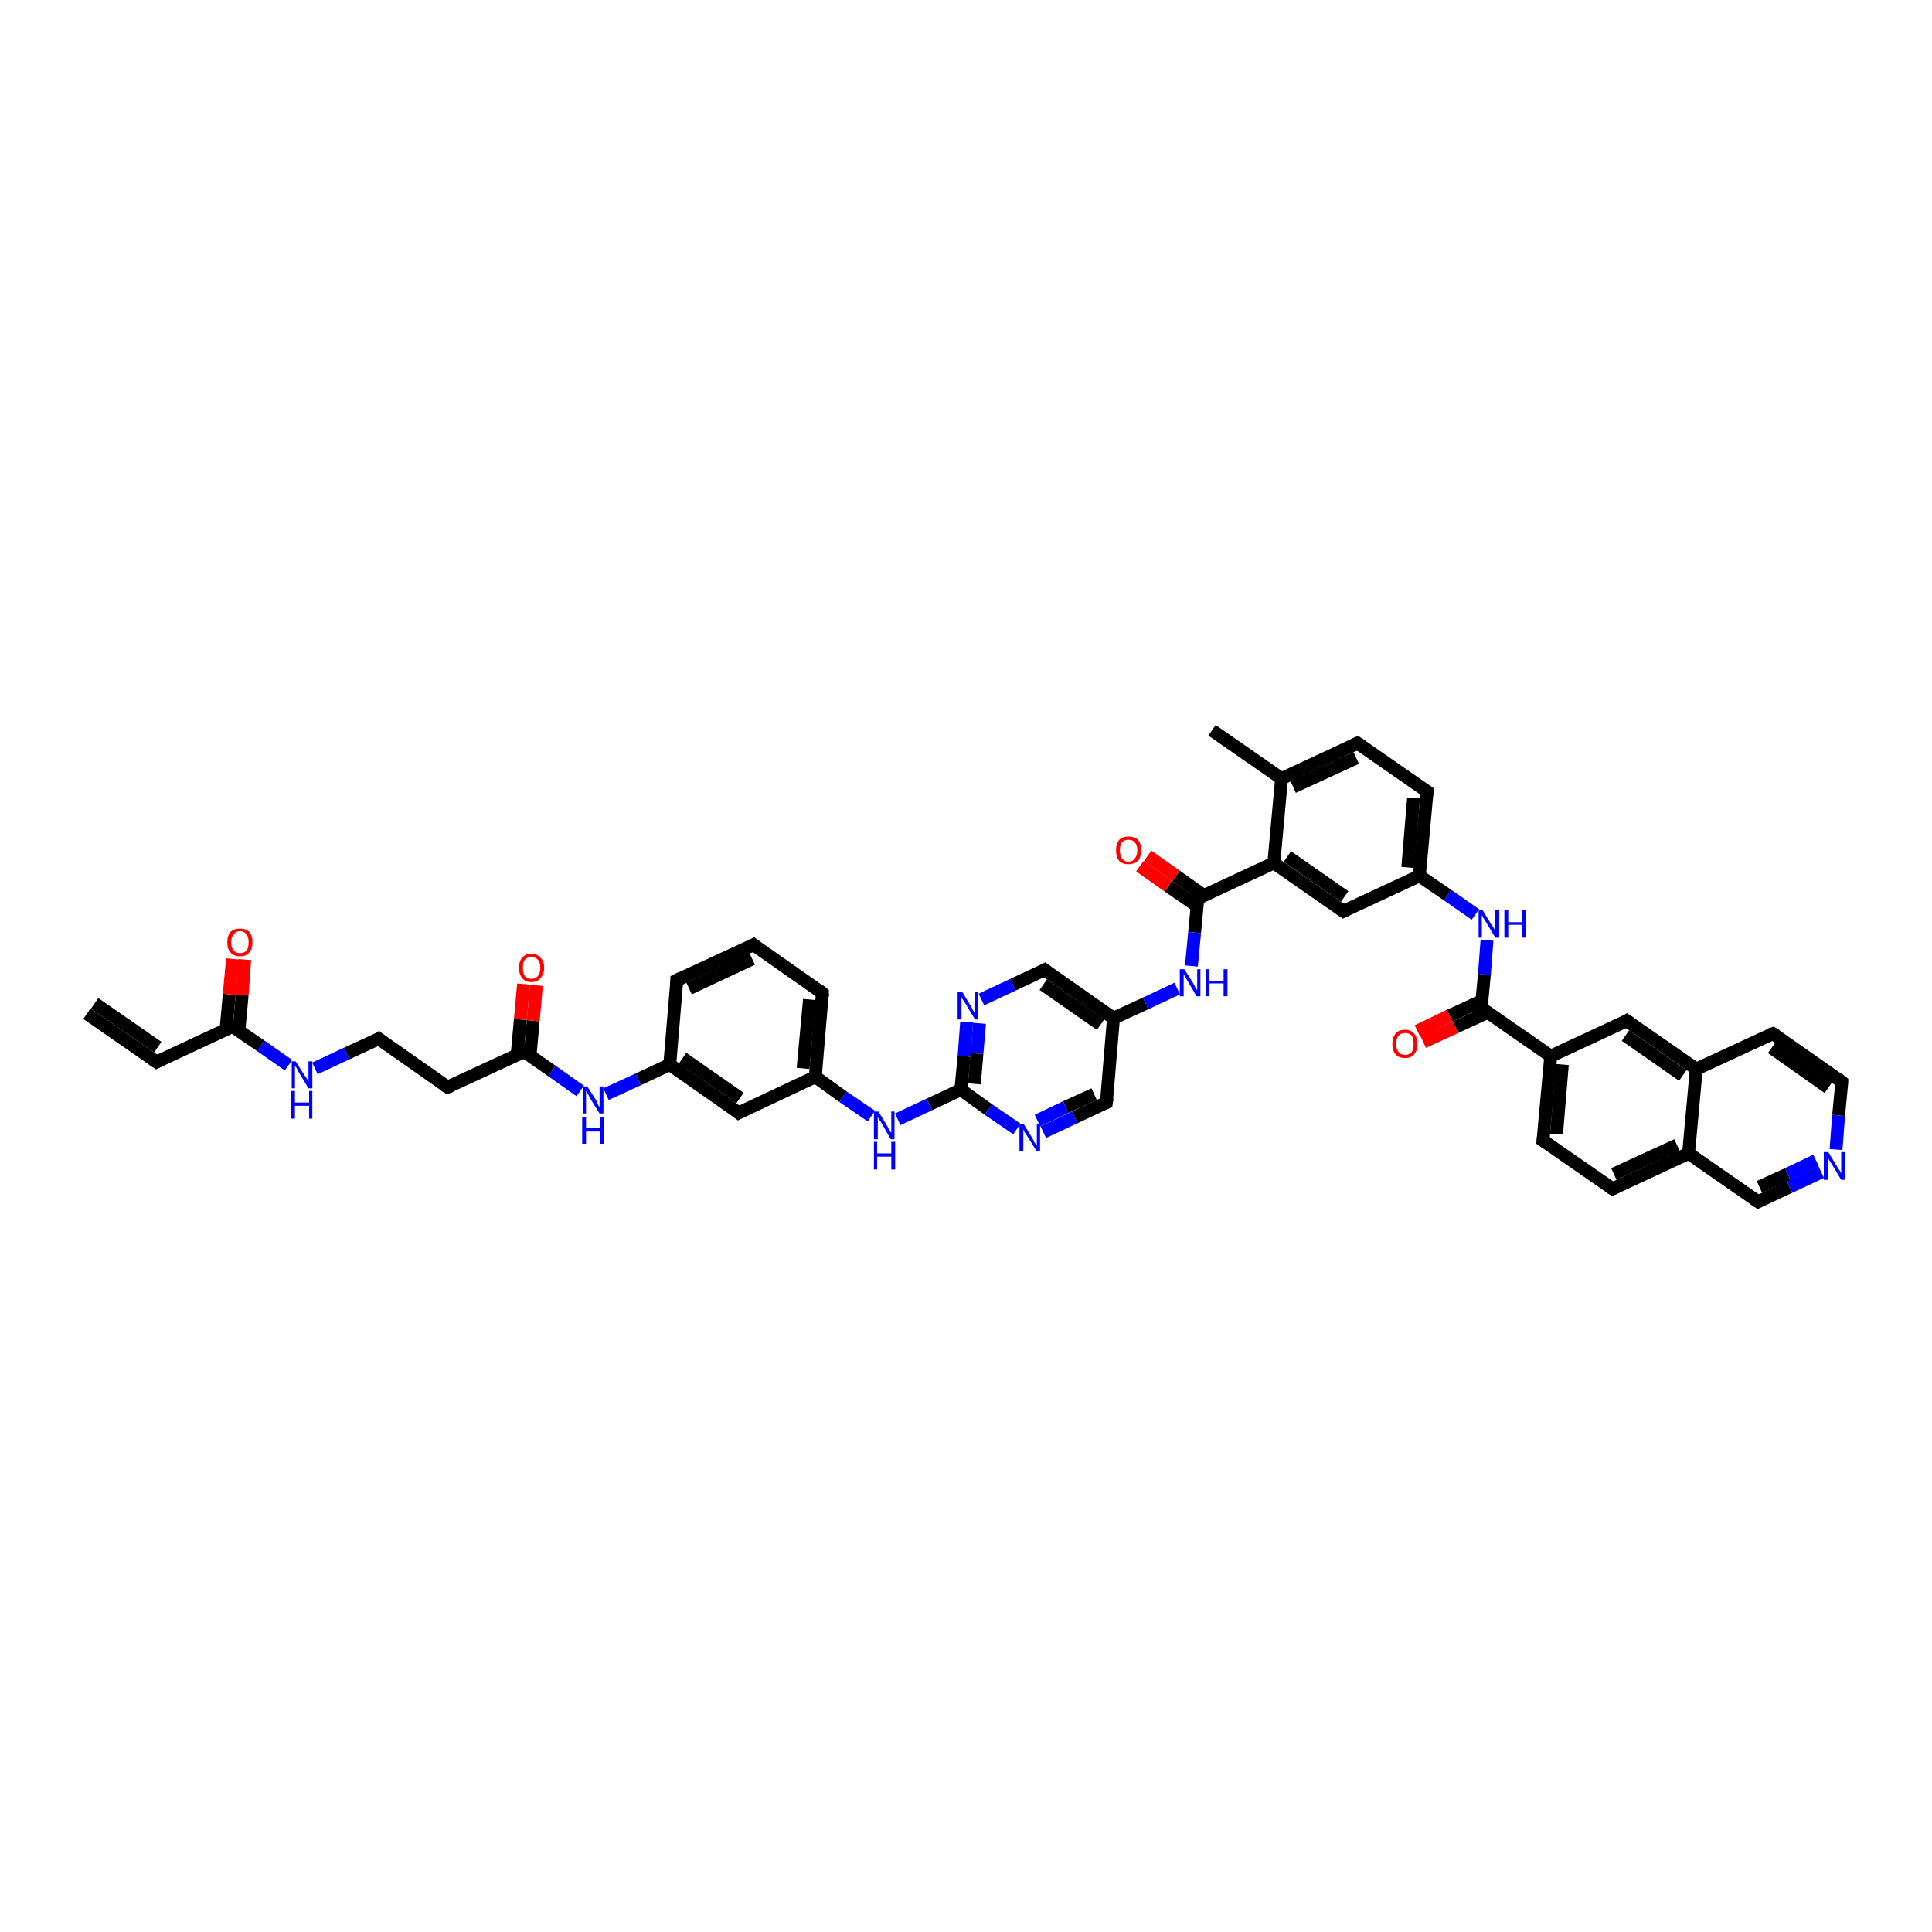 <?xml version='1.0' encoding='iso-8859-1'?>
<svg version='1.1' baseProfile='full'
              xmlns='http://www.w3.org/2000/svg'
                      xmlns:rdkit='http://www.rdkit.org/xml'
                      xmlns:xlink='http://www.w3.org/1999/xlink'
                  xml:space='preserve'
width='300px' height='300px' viewBox='0 0 300 300'>
<!-- END OF HEADER -->
<rect style='opacity:1.0;fill:#FFFFFF;stroke:none' width='300.0' height='300.0' x='0.0' y='0.0'> </rect>
<path class='bond-0 atom-0 atom-1' d='M 188.2,113.4 L 199.0,120.9' style='fill:none;fill-rule:evenodd;stroke:#000000;stroke-width:2.0px;stroke-linecap:butt;stroke-linejoin:miter;stroke-opacity:1' />
<path class='bond-1 atom-1 atom-2' d='M 199.0,120.9 L 210.8,115.4' style='fill:none;fill-rule:evenodd;stroke:#000000;stroke-width:2.0px;stroke-linecap:butt;stroke-linejoin:miter;stroke-opacity:1' />
<path class='bond-1 atom-1 atom-2' d='M 200.8,122.2 L 210.6,117.7' style='fill:none;fill-rule:evenodd;stroke:#000000;stroke-width:2.0px;stroke-linecap:butt;stroke-linejoin:miter;stroke-opacity:1' />
<path class='bond-2 atom-2 atom-3' d='M 210.8,115.4 L 221.6,122.9' style='fill:none;fill-rule:evenodd;stroke:#000000;stroke-width:2.0px;stroke-linecap:butt;stroke-linejoin:miter;stroke-opacity:1' />
<path class='bond-3 atom-3 atom-4' d='M 221.6,122.9 L 220.4,136.0' style='fill:none;fill-rule:evenodd;stroke:#000000;stroke-width:2.0px;stroke-linecap:butt;stroke-linejoin:miter;stroke-opacity:1' />
<path class='bond-3 atom-3 atom-4' d='M 219.5,123.9 L 218.6,134.7' style='fill:none;fill-rule:evenodd;stroke:#000000;stroke-width:2.0px;stroke-linecap:butt;stroke-linejoin:miter;stroke-opacity:1' />
<path class='bond-4 atom-4 atom-5' d='M 220.4,136.0 L 224.8,139.0' style='fill:none;fill-rule:evenodd;stroke:#000000;stroke-width:2.0px;stroke-linecap:butt;stroke-linejoin:miter;stroke-opacity:1' />
<path class='bond-4 atom-4 atom-5' d='M 224.8,139.0 L 229.1,142.0' style='fill:none;fill-rule:evenodd;stroke:#0000FF;stroke-width:2.0px;stroke-linecap:butt;stroke-linejoin:miter;stroke-opacity:1' />
<path class='bond-5 atom-5 atom-6' d='M 230.9,146.0 L 230.5,151.3' style='fill:none;fill-rule:evenodd;stroke:#0000FF;stroke-width:2.0px;stroke-linecap:butt;stroke-linejoin:miter;stroke-opacity:1' />
<path class='bond-5 atom-5 atom-6' d='M 230.5,151.3 L 230.0,156.5' style='fill:none;fill-rule:evenodd;stroke:#000000;stroke-width:2.0px;stroke-linecap:butt;stroke-linejoin:miter;stroke-opacity:1' />
<path class='bond-6 atom-6 atom-7' d='M 230.1,155.4 L 225.1,157.7' style='fill:none;fill-rule:evenodd;stroke:#000000;stroke-width:2.0px;stroke-linecap:butt;stroke-linejoin:miter;stroke-opacity:1' />
<path class='bond-6 atom-6 atom-7' d='M 225.1,157.7 L 220.1,160.1' style='fill:none;fill-rule:evenodd;stroke:#FF0000;stroke-width:2.0px;stroke-linecap:butt;stroke-linejoin:miter;stroke-opacity:1' />
<path class='bond-6 atom-6 atom-7' d='M 231.0,157.2 L 226.0,159.5' style='fill:none;fill-rule:evenodd;stroke:#000000;stroke-width:2.0px;stroke-linecap:butt;stroke-linejoin:miter;stroke-opacity:1' />
<path class='bond-6 atom-6 atom-7' d='M 226.0,159.5 L 221.0,161.8' style='fill:none;fill-rule:evenodd;stroke:#FF0000;stroke-width:2.0px;stroke-linecap:butt;stroke-linejoin:miter;stroke-opacity:1' />
<path class='bond-7 atom-6 atom-8' d='M 230.0,156.5 L 240.8,164.0' style='fill:none;fill-rule:evenodd;stroke:#000000;stroke-width:2.0px;stroke-linecap:butt;stroke-linejoin:miter;stroke-opacity:1' />
<path class='bond-8 atom-8 atom-9' d='M 240.8,164.0 L 239.6,177.1' style='fill:none;fill-rule:evenodd;stroke:#000000;stroke-width:2.0px;stroke-linecap:butt;stroke-linejoin:miter;stroke-opacity:1' />
<path class='bond-8 atom-8 atom-9' d='M 242.6,165.3 L 241.7,176.1' style='fill:none;fill-rule:evenodd;stroke:#000000;stroke-width:2.0px;stroke-linecap:butt;stroke-linejoin:miter;stroke-opacity:1' />
<path class='bond-9 atom-9 atom-10' d='M 239.6,177.1 L 250.4,184.6' style='fill:none;fill-rule:evenodd;stroke:#000000;stroke-width:2.0px;stroke-linecap:butt;stroke-linejoin:miter;stroke-opacity:1' />
<path class='bond-10 atom-10 atom-11' d='M 250.4,184.6 L 262.2,179.1' style='fill:none;fill-rule:evenodd;stroke:#000000;stroke-width:2.0px;stroke-linecap:butt;stroke-linejoin:miter;stroke-opacity:1' />
<path class='bond-10 atom-10 atom-11' d='M 250.6,182.3 L 260.4,177.8' style='fill:none;fill-rule:evenodd;stroke:#000000;stroke-width:2.0px;stroke-linecap:butt;stroke-linejoin:miter;stroke-opacity:1' />
<path class='bond-11 atom-11 atom-12' d='M 262.2,179.1 L 273.0,186.6' style='fill:none;fill-rule:evenodd;stroke:#000000;stroke-width:2.0px;stroke-linecap:butt;stroke-linejoin:miter;stroke-opacity:1' />
<path class='bond-12 atom-12 atom-13' d='M 273.0,186.6 L 277.9,184.3' style='fill:none;fill-rule:evenodd;stroke:#000000;stroke-width:2.0px;stroke-linecap:butt;stroke-linejoin:miter;stroke-opacity:1' />
<path class='bond-12 atom-12 atom-13' d='M 277.9,184.3 L 282.8,182.0' style='fill:none;fill-rule:evenodd;stroke:#0000FF;stroke-width:2.0px;stroke-linecap:butt;stroke-linejoin:miter;stroke-opacity:1' />
<path class='bond-12 atom-12 atom-13' d='M 273.2,184.3 L 277.6,182.3' style='fill:none;fill-rule:evenodd;stroke:#000000;stroke-width:2.0px;stroke-linecap:butt;stroke-linejoin:miter;stroke-opacity:1' />
<path class='bond-12 atom-12 atom-13' d='M 277.6,182.3 L 282.0,180.2' style='fill:none;fill-rule:evenodd;stroke:#0000FF;stroke-width:2.0px;stroke-linecap:butt;stroke-linejoin:miter;stroke-opacity:1' />
<path class='bond-13 atom-13 atom-14' d='M 285.1,178.5 L 285.5,173.2' style='fill:none;fill-rule:evenodd;stroke:#0000FF;stroke-width:2.0px;stroke-linecap:butt;stroke-linejoin:miter;stroke-opacity:1' />
<path class='bond-13 atom-13 atom-14' d='M 285.5,173.2 L 286.0,168.0' style='fill:none;fill-rule:evenodd;stroke:#000000;stroke-width:2.0px;stroke-linecap:butt;stroke-linejoin:miter;stroke-opacity:1' />
<path class='bond-14 atom-14 atom-15' d='M 286.0,168.0 L 275.3,160.5' style='fill:none;fill-rule:evenodd;stroke:#000000;stroke-width:2.0px;stroke-linecap:butt;stroke-linejoin:miter;stroke-opacity:1' />
<path class='bond-14 atom-14 atom-15' d='M 283.9,168.9 L 275.1,162.7' style='fill:none;fill-rule:evenodd;stroke:#000000;stroke-width:2.0px;stroke-linecap:butt;stroke-linejoin:miter;stroke-opacity:1' />
<path class='bond-15 atom-15 atom-16' d='M 275.3,160.5 L 263.4,166.0' style='fill:none;fill-rule:evenodd;stroke:#000000;stroke-width:2.0px;stroke-linecap:butt;stroke-linejoin:miter;stroke-opacity:1' />
<path class='bond-16 atom-16 atom-17' d='M 263.4,166.0 L 252.6,158.5' style='fill:none;fill-rule:evenodd;stroke:#000000;stroke-width:2.0px;stroke-linecap:butt;stroke-linejoin:miter;stroke-opacity:1' />
<path class='bond-16 atom-16 atom-17' d='M 261.3,167.0 L 252.4,160.8' style='fill:none;fill-rule:evenodd;stroke:#000000;stroke-width:2.0px;stroke-linecap:butt;stroke-linejoin:miter;stroke-opacity:1' />
<path class='bond-17 atom-4 atom-18' d='M 220.4,136.0 L 208.6,141.5' style='fill:none;fill-rule:evenodd;stroke:#000000;stroke-width:2.0px;stroke-linecap:butt;stroke-linejoin:miter;stroke-opacity:1' />
<path class='bond-18 atom-18 atom-19' d='M 208.6,141.5 L 197.8,134.0' style='fill:none;fill-rule:evenodd;stroke:#000000;stroke-width:2.0px;stroke-linecap:butt;stroke-linejoin:miter;stroke-opacity:1' />
<path class='bond-18 atom-18 atom-19' d='M 208.8,139.2 L 199.9,133.0' style='fill:none;fill-rule:evenodd;stroke:#000000;stroke-width:2.0px;stroke-linecap:butt;stroke-linejoin:miter;stroke-opacity:1' />
<path class='bond-19 atom-19 atom-20' d='M 197.8,134.0 L 186.0,139.5' style='fill:none;fill-rule:evenodd;stroke:#000000;stroke-width:2.0px;stroke-linecap:butt;stroke-linejoin:miter;stroke-opacity:1' />
<path class='bond-20 atom-20 atom-21' d='M 187.0,139.1 L 182.6,136.0' style='fill:none;fill-rule:evenodd;stroke:#000000;stroke-width:2.0px;stroke-linecap:butt;stroke-linejoin:miter;stroke-opacity:1' />
<path class='bond-20 atom-20 atom-21' d='M 182.6,136.0 L 178.2,132.9' style='fill:none;fill-rule:evenodd;stroke:#FF0000;stroke-width:2.0px;stroke-linecap:butt;stroke-linejoin:miter;stroke-opacity:1' />
<path class='bond-20 atom-20 atom-21' d='M 185.9,140.7 L 181.4,137.6' style='fill:none;fill-rule:evenodd;stroke:#000000;stroke-width:2.0px;stroke-linecap:butt;stroke-linejoin:miter;stroke-opacity:1' />
<path class='bond-20 atom-20 atom-21' d='M 181.4,137.6 L 177.0,134.5' style='fill:none;fill-rule:evenodd;stroke:#FF0000;stroke-width:2.0px;stroke-linecap:butt;stroke-linejoin:miter;stroke-opacity:1' />
<path class='bond-21 atom-20 atom-22' d='M 186.0,139.5 L 185.5,144.8' style='fill:none;fill-rule:evenodd;stroke:#000000;stroke-width:2.0px;stroke-linecap:butt;stroke-linejoin:miter;stroke-opacity:1' />
<path class='bond-21 atom-20 atom-22' d='M 185.5,144.8 L 185.0,150.0' style='fill:none;fill-rule:evenodd;stroke:#0000FF;stroke-width:2.0px;stroke-linecap:butt;stroke-linejoin:miter;stroke-opacity:1' />
<path class='bond-22 atom-22 atom-23' d='M 182.8,153.5 L 177.9,155.8' style='fill:none;fill-rule:evenodd;stroke:#0000FF;stroke-width:2.0px;stroke-linecap:butt;stroke-linejoin:miter;stroke-opacity:1' />
<path class='bond-22 atom-22 atom-23' d='M 177.9,155.8 L 172.9,158.1' style='fill:none;fill-rule:evenodd;stroke:#000000;stroke-width:2.0px;stroke-linecap:butt;stroke-linejoin:miter;stroke-opacity:1' />
<path class='bond-23 atom-23 atom-24' d='M 172.9,158.1 L 162.2,150.6' style='fill:none;fill-rule:evenodd;stroke:#000000;stroke-width:2.0px;stroke-linecap:butt;stroke-linejoin:miter;stroke-opacity:1' />
<path class='bond-23 atom-23 atom-24' d='M 170.9,159.1 L 162.0,152.9' style='fill:none;fill-rule:evenodd;stroke:#000000;stroke-width:2.0px;stroke-linecap:butt;stroke-linejoin:miter;stroke-opacity:1' />
<path class='bond-24 atom-24 atom-25' d='M 162.2,150.6 L 157.3,152.9' style='fill:none;fill-rule:evenodd;stroke:#000000;stroke-width:2.0px;stroke-linecap:butt;stroke-linejoin:miter;stroke-opacity:1' />
<path class='bond-24 atom-24 atom-25' d='M 157.3,152.9 L 152.4,155.2' style='fill:none;fill-rule:evenodd;stroke:#0000FF;stroke-width:2.0px;stroke-linecap:butt;stroke-linejoin:miter;stroke-opacity:1' />
<path class='bond-25 atom-25 atom-26' d='M 150.1,158.7 L 149.7,164.0' style='fill:none;fill-rule:evenodd;stroke:#0000FF;stroke-width:2.0px;stroke-linecap:butt;stroke-linejoin:miter;stroke-opacity:1' />
<path class='bond-25 atom-25 atom-26' d='M 149.7,164.0 L 149.2,169.2' style='fill:none;fill-rule:evenodd;stroke:#000000;stroke-width:2.0px;stroke-linecap:butt;stroke-linejoin:miter;stroke-opacity:1' />
<path class='bond-25 atom-25 atom-26' d='M 152.1,158.9 L 151.7,163.6' style='fill:none;fill-rule:evenodd;stroke:#0000FF;stroke-width:2.0px;stroke-linecap:butt;stroke-linejoin:miter;stroke-opacity:1' />
<path class='bond-25 atom-25 atom-26' d='M 151.7,163.6 L 151.3,168.3' style='fill:none;fill-rule:evenodd;stroke:#000000;stroke-width:2.0px;stroke-linecap:butt;stroke-linejoin:miter;stroke-opacity:1' />
<path class='bond-26 atom-26 atom-27' d='M 149.2,169.2 L 144.3,171.5' style='fill:none;fill-rule:evenodd;stroke:#000000;stroke-width:2.0px;stroke-linecap:butt;stroke-linejoin:miter;stroke-opacity:1' />
<path class='bond-26 atom-26 atom-27' d='M 144.3,171.5 L 139.4,173.8' style='fill:none;fill-rule:evenodd;stroke:#0000FF;stroke-width:2.0px;stroke-linecap:butt;stroke-linejoin:miter;stroke-opacity:1' />
<path class='bond-27 atom-27 atom-28' d='M 135.3,173.3 L 130.9,170.3' style='fill:none;fill-rule:evenodd;stroke:#0000FF;stroke-width:2.0px;stroke-linecap:butt;stroke-linejoin:miter;stroke-opacity:1' />
<path class='bond-27 atom-27 atom-28' d='M 130.9,170.3 L 126.6,167.2' style='fill:none;fill-rule:evenodd;stroke:#000000;stroke-width:2.0px;stroke-linecap:butt;stroke-linejoin:miter;stroke-opacity:1' />
<path class='bond-28 atom-28 atom-29' d='M 126.6,167.2 L 127.7,154.2' style='fill:none;fill-rule:evenodd;stroke:#000000;stroke-width:2.0px;stroke-linecap:butt;stroke-linejoin:miter;stroke-opacity:1' />
<path class='bond-28 atom-28 atom-29' d='M 124.7,165.9 L 125.7,155.2' style='fill:none;fill-rule:evenodd;stroke:#000000;stroke-width:2.0px;stroke-linecap:butt;stroke-linejoin:miter;stroke-opacity:1' />
<path class='bond-29 atom-29 atom-30' d='M 127.7,154.2 L 117.0,146.7' style='fill:none;fill-rule:evenodd;stroke:#000000;stroke-width:2.0px;stroke-linecap:butt;stroke-linejoin:miter;stroke-opacity:1' />
<path class='bond-30 atom-30 atom-31' d='M 117.0,146.7 L 105.1,152.2' style='fill:none;fill-rule:evenodd;stroke:#000000;stroke-width:2.0px;stroke-linecap:butt;stroke-linejoin:miter;stroke-opacity:1' />
<path class='bond-30 atom-30 atom-31' d='M 116.8,148.9 L 107.0,153.5' style='fill:none;fill-rule:evenodd;stroke:#000000;stroke-width:2.0px;stroke-linecap:butt;stroke-linejoin:miter;stroke-opacity:1' />
<path class='bond-31 atom-31 atom-32' d='M 105.1,152.2 L 104.0,165.3' style='fill:none;fill-rule:evenodd;stroke:#000000;stroke-width:2.0px;stroke-linecap:butt;stroke-linejoin:miter;stroke-opacity:1' />
<path class='bond-32 atom-32 atom-33' d='M 104.0,165.3 L 99.1,167.6' style='fill:none;fill-rule:evenodd;stroke:#000000;stroke-width:2.0px;stroke-linecap:butt;stroke-linejoin:miter;stroke-opacity:1' />
<path class='bond-32 atom-32 atom-33' d='M 99.1,167.6 L 94.1,169.9' style='fill:none;fill-rule:evenodd;stroke:#0000FF;stroke-width:2.0px;stroke-linecap:butt;stroke-linejoin:miter;stroke-opacity:1' />
<path class='bond-33 atom-33 atom-34' d='M 90.1,169.4 L 85.7,166.3' style='fill:none;fill-rule:evenodd;stroke:#0000FF;stroke-width:2.0px;stroke-linecap:butt;stroke-linejoin:miter;stroke-opacity:1' />
<path class='bond-33 atom-33 atom-34' d='M 85.7,166.3 L 81.4,163.3' style='fill:none;fill-rule:evenodd;stroke:#000000;stroke-width:2.0px;stroke-linecap:butt;stroke-linejoin:miter;stroke-opacity:1' />
<path class='bond-34 atom-34 atom-35' d='M 82.3,164.0 L 82.8,158.5' style='fill:none;fill-rule:evenodd;stroke:#000000;stroke-width:2.0px;stroke-linecap:butt;stroke-linejoin:miter;stroke-opacity:1' />
<path class='bond-34 atom-34 atom-35' d='M 82.8,158.5 L 83.3,153.0' style='fill:none;fill-rule:evenodd;stroke:#FF0000;stroke-width:2.0px;stroke-linecap:butt;stroke-linejoin:miter;stroke-opacity:1' />
<path class='bond-34 atom-34 atom-35' d='M 80.3,163.8 L 80.8,158.3' style='fill:none;fill-rule:evenodd;stroke:#000000;stroke-width:2.0px;stroke-linecap:butt;stroke-linejoin:miter;stroke-opacity:1' />
<path class='bond-34 atom-34 atom-35' d='M 80.8,158.3 L 81.3,152.8' style='fill:none;fill-rule:evenodd;stroke:#FF0000;stroke-width:2.0px;stroke-linecap:butt;stroke-linejoin:miter;stroke-opacity:1' />
<path class='bond-35 atom-34 atom-36' d='M 81.4,163.3 L 69.5,168.8' style='fill:none;fill-rule:evenodd;stroke:#000000;stroke-width:2.0px;stroke-linecap:butt;stroke-linejoin:miter;stroke-opacity:1' />
<path class='bond-36 atom-36 atom-37' d='M 69.5,168.8 L 58.8,161.3' style='fill:none;fill-rule:evenodd;stroke:#000000;stroke-width:2.0px;stroke-linecap:butt;stroke-linejoin:miter;stroke-opacity:1' />
<path class='bond-37 atom-37 atom-38' d='M 58.8,161.3 L 53.8,163.6' style='fill:none;fill-rule:evenodd;stroke:#000000;stroke-width:2.0px;stroke-linecap:butt;stroke-linejoin:miter;stroke-opacity:1' />
<path class='bond-37 atom-37 atom-38' d='M 53.8,163.6 L 48.9,165.9' style='fill:none;fill-rule:evenodd;stroke:#0000FF;stroke-width:2.0px;stroke-linecap:butt;stroke-linejoin:miter;stroke-opacity:1' />
<path class='bond-38 atom-38 atom-39' d='M 44.8,165.4 L 40.5,162.4' style='fill:none;fill-rule:evenodd;stroke:#0000FF;stroke-width:2.0px;stroke-linecap:butt;stroke-linejoin:miter;stroke-opacity:1' />
<path class='bond-38 atom-38 atom-39' d='M 40.5,162.4 L 36.1,159.4' style='fill:none;fill-rule:evenodd;stroke:#000000;stroke-width:2.0px;stroke-linecap:butt;stroke-linejoin:miter;stroke-opacity:1' />
<path class='bond-39 atom-39 atom-40' d='M 37.1,160.0 L 37.6,154.5' style='fill:none;fill-rule:evenodd;stroke:#000000;stroke-width:2.0px;stroke-linecap:butt;stroke-linejoin:miter;stroke-opacity:1' />
<path class='bond-39 atom-39 atom-40' d='M 37.6,154.5 L 38.0,149.0' style='fill:none;fill-rule:evenodd;stroke:#FF0000;stroke-width:2.0px;stroke-linecap:butt;stroke-linejoin:miter;stroke-opacity:1' />
<path class='bond-39 atom-39 atom-40' d='M 35.1,159.8 L 35.6,154.4' style='fill:none;fill-rule:evenodd;stroke:#000000;stroke-width:2.0px;stroke-linecap:butt;stroke-linejoin:miter;stroke-opacity:1' />
<path class='bond-39 atom-39 atom-40' d='M 35.6,154.4 L 36.1,148.9' style='fill:none;fill-rule:evenodd;stroke:#FF0000;stroke-width:2.0px;stroke-linecap:butt;stroke-linejoin:miter;stroke-opacity:1' />
<path class='bond-40 atom-39 atom-41' d='M 36.1,159.4 L 24.3,164.9' style='fill:none;fill-rule:evenodd;stroke:#000000;stroke-width:2.0px;stroke-linecap:butt;stroke-linejoin:miter;stroke-opacity:1' />
<path class='bond-41 atom-41 atom-42' d='M 24.3,164.9 L 13.5,157.4' style='fill:none;fill-rule:evenodd;stroke:#000000;stroke-width:2.0px;stroke-linecap:butt;stroke-linejoin:miter;stroke-opacity:1' />
<path class='bond-41 atom-41 atom-42' d='M 24.5,162.6 L 14.7,155.8' style='fill:none;fill-rule:evenodd;stroke:#000000;stroke-width:2.0px;stroke-linecap:butt;stroke-linejoin:miter;stroke-opacity:1' />
<path class='bond-42 atom-32 atom-43' d='M 104.0,165.3 L 114.7,172.8' style='fill:none;fill-rule:evenodd;stroke:#000000;stroke-width:2.0px;stroke-linecap:butt;stroke-linejoin:miter;stroke-opacity:1' />
<path class='bond-42 atom-32 atom-43' d='M 106.0,164.3 L 114.9,170.5' style='fill:none;fill-rule:evenodd;stroke:#000000;stroke-width:2.0px;stroke-linecap:butt;stroke-linejoin:miter;stroke-opacity:1' />
<path class='bond-43 atom-26 atom-44' d='M 149.2,169.2 L 153.5,172.3' style='fill:none;fill-rule:evenodd;stroke:#000000;stroke-width:2.0px;stroke-linecap:butt;stroke-linejoin:miter;stroke-opacity:1' />
<path class='bond-43 atom-26 atom-44' d='M 153.5,172.3 L 157.9,175.3' style='fill:none;fill-rule:evenodd;stroke:#0000FF;stroke-width:2.0px;stroke-linecap:butt;stroke-linejoin:miter;stroke-opacity:1' />
<path class='bond-44 atom-44 atom-45' d='M 162.0,175.8 L 166.9,173.5' style='fill:none;fill-rule:evenodd;stroke:#0000FF;stroke-width:2.0px;stroke-linecap:butt;stroke-linejoin:miter;stroke-opacity:1' />
<path class='bond-44 atom-44 atom-45' d='M 166.9,173.5 L 171.8,171.2' style='fill:none;fill-rule:evenodd;stroke:#000000;stroke-width:2.0px;stroke-linecap:butt;stroke-linejoin:miter;stroke-opacity:1' />
<path class='bond-44 atom-44 atom-45' d='M 161.1,174.0 L 165.5,171.9' style='fill:none;fill-rule:evenodd;stroke:#0000FF;stroke-width:2.0px;stroke-linecap:butt;stroke-linejoin:miter;stroke-opacity:1' />
<path class='bond-44 atom-44 atom-45' d='M 165.5,171.9 L 169.9,169.9' style='fill:none;fill-rule:evenodd;stroke:#000000;stroke-width:2.0px;stroke-linecap:butt;stroke-linejoin:miter;stroke-opacity:1' />
<path class='bond-45 atom-19 atom-1' d='M 197.8,134.0 L 199.0,120.9' style='fill:none;fill-rule:evenodd;stroke:#000000;stroke-width:2.0px;stroke-linecap:butt;stroke-linejoin:miter;stroke-opacity:1' />
<path class='bond-46 atom-45 atom-23' d='M 171.8,171.2 L 172.9,158.1' style='fill:none;fill-rule:evenodd;stroke:#000000;stroke-width:2.0px;stroke-linecap:butt;stroke-linejoin:miter;stroke-opacity:1' />
<path class='bond-47 atom-17 atom-8' d='M 252.6,158.5 L 240.8,164.0' style='fill:none;fill-rule:evenodd;stroke:#000000;stroke-width:2.0px;stroke-linecap:butt;stroke-linejoin:miter;stroke-opacity:1' />
<path class='bond-48 atom-43 atom-28' d='M 114.7,172.8 L 126.6,167.2' style='fill:none;fill-rule:evenodd;stroke:#000000;stroke-width:2.0px;stroke-linecap:butt;stroke-linejoin:miter;stroke-opacity:1' />
<path class='bond-49 atom-16 atom-11' d='M 263.4,166.0 L 262.2,179.1' style='fill:none;fill-rule:evenodd;stroke:#000000;stroke-width:2.0px;stroke-linecap:butt;stroke-linejoin:miter;stroke-opacity:1' />
<path d='M 210.2,115.7 L 210.8,115.4 L 211.4,115.8' style='fill:none;stroke:#000000;stroke-width:2.0px;stroke-linecap:butt;stroke-linejoin:miter;stroke-opacity:1;' />
<path d='M 221.0,122.5 L 221.6,122.9 L 221.5,123.6' style='fill:none;stroke:#000000;stroke-width:2.0px;stroke-linecap:butt;stroke-linejoin:miter;stroke-opacity:1;' />
<path d='M 230.1,156.3 L 230.0,156.5 L 230.6,156.9' style='fill:none;stroke:#000000;stroke-width:2.0px;stroke-linecap:butt;stroke-linejoin:miter;stroke-opacity:1;' />
<path d='M 239.7,176.4 L 239.6,177.1 L 240.2,177.5' style='fill:none;stroke:#000000;stroke-width:2.0px;stroke-linecap:butt;stroke-linejoin:miter;stroke-opacity:1;' />
<path d='M 249.8,184.2 L 250.4,184.6 L 251.0,184.3' style='fill:none;stroke:#000000;stroke-width:2.0px;stroke-linecap:butt;stroke-linejoin:miter;stroke-opacity:1;' />
<path d='M 272.4,186.2 L 273.0,186.6 L 273.2,186.5' style='fill:none;stroke:#000000;stroke-width:2.0px;stroke-linecap:butt;stroke-linejoin:miter;stroke-opacity:1;' />
<path d='M 286.0,168.2 L 286.0,168.0 L 285.5,167.6' style='fill:none;stroke:#000000;stroke-width:2.0px;stroke-linecap:butt;stroke-linejoin:miter;stroke-opacity:1;' />
<path d='M 275.8,160.8 L 275.3,160.5 L 274.7,160.7' style='fill:none;stroke:#000000;stroke-width:2.0px;stroke-linecap:butt;stroke-linejoin:miter;stroke-opacity:1;' />
<path d='M 253.2,158.9 L 252.6,158.5 L 252.1,158.8' style='fill:none;stroke:#000000;stroke-width:2.0px;stroke-linecap:butt;stroke-linejoin:miter;stroke-opacity:1;' />
<path d='M 209.2,141.2 L 208.6,141.5 L 208.0,141.1' style='fill:none;stroke:#000000;stroke-width:2.0px;stroke-linecap:butt;stroke-linejoin:miter;stroke-opacity:1;' />
<path d='M 186.5,139.3 L 186.0,139.5 L 185.9,139.8' style='fill:none;stroke:#000000;stroke-width:2.0px;stroke-linecap:butt;stroke-linejoin:miter;stroke-opacity:1;' />
<path d='M 162.7,151.0 L 162.2,150.6 L 162.0,150.7' style='fill:none;stroke:#000000;stroke-width:2.0px;stroke-linecap:butt;stroke-linejoin:miter;stroke-opacity:1;' />
<path d='M 127.7,154.8 L 127.7,154.2 L 127.2,153.8' style='fill:none;stroke:#000000;stroke-width:2.0px;stroke-linecap:butt;stroke-linejoin:miter;stroke-opacity:1;' />
<path d='M 117.5,147.1 L 117.0,146.7 L 116.4,147.0' style='fill:none;stroke:#000000;stroke-width:2.0px;stroke-linecap:butt;stroke-linejoin:miter;stroke-opacity:1;' />
<path d='M 105.7,151.9 L 105.1,152.2 L 105.1,152.9' style='fill:none;stroke:#000000;stroke-width:2.0px;stroke-linecap:butt;stroke-linejoin:miter;stroke-opacity:1;' />
<path d='M 81.6,163.5 L 81.4,163.3 L 80.8,163.6' style='fill:none;stroke:#000000;stroke-width:2.0px;stroke-linecap:butt;stroke-linejoin:miter;stroke-opacity:1;' />
<path d='M 70.1,168.6 L 69.5,168.8 L 69.0,168.5' style='fill:none;stroke:#000000;stroke-width:2.0px;stroke-linecap:butt;stroke-linejoin:miter;stroke-opacity:1;' />
<path d='M 59.3,161.7 L 58.8,161.3 L 58.5,161.5' style='fill:none;stroke:#000000;stroke-width:2.0px;stroke-linecap:butt;stroke-linejoin:miter;stroke-opacity:1;' />
<path d='M 36.4,159.5 L 36.1,159.4 L 35.6,159.6' style='fill:none;stroke:#000000;stroke-width:2.0px;stroke-linecap:butt;stroke-linejoin:miter;stroke-opacity:1;' />
<path d='M 24.9,164.6 L 24.3,164.9 L 23.7,164.5' style='fill:none;stroke:#000000;stroke-width:2.0px;stroke-linecap:butt;stroke-linejoin:miter;stroke-opacity:1;' />
<path d='M 114.2,172.4 L 114.7,172.8 L 115.3,172.5' style='fill:none;stroke:#000000;stroke-width:2.0px;stroke-linecap:butt;stroke-linejoin:miter;stroke-opacity:1;' />
<path d='M 171.6,171.3 L 171.8,171.2 L 171.9,170.5' style='fill:none;stroke:#000000;stroke-width:2.0px;stroke-linecap:butt;stroke-linejoin:miter;stroke-opacity:1;' />
<path class='atom-5' d='M 230.2 141.3
L 231.6 143.6
Q 231.8 143.8, 232.0 144.2
Q 232.2 144.6, 232.2 144.6
L 232.2 141.3
L 232.8 141.3
L 232.8 145.6
L 232.2 145.6
L 230.7 143.1
Q 230.5 142.8, 230.3 142.5
Q 230.2 142.2, 230.1 142.1
L 230.1 145.6
L 229.6 145.6
L 229.6 141.3
L 230.2 141.3
' fill='#0000FF'/>
<path class='atom-5' d='M 233.6 141.3
L 234.2 141.3
L 234.2 143.2
L 236.4 143.2
L 236.4 141.3
L 236.9 141.3
L 236.9 145.6
L 236.4 145.6
L 236.4 143.6
L 234.2 143.6
L 234.2 145.6
L 233.6 145.6
L 233.6 141.3
' fill='#0000FF'/>
<path class='atom-7' d='M 216.2 162.1
Q 216.2 161.1, 216.7 160.5
Q 217.2 159.9, 218.2 159.9
Q 219.1 159.9, 219.6 160.5
Q 220.1 161.1, 220.1 162.1
Q 220.1 163.1, 219.6 163.7
Q 219.1 164.3, 218.2 164.3
Q 217.2 164.3, 216.7 163.7
Q 216.2 163.1, 216.2 162.1
M 218.2 163.8
Q 218.8 163.8, 219.2 163.4
Q 219.5 162.9, 219.5 162.1
Q 219.5 161.2, 219.2 160.8
Q 218.8 160.4, 218.2 160.4
Q 217.5 160.4, 217.2 160.8
Q 216.8 161.2, 216.8 162.1
Q 216.8 162.9, 217.2 163.4
Q 217.5 163.8, 218.2 163.8
' fill='#FF0000'/>
<path class='atom-13' d='M 283.9 178.9
L 285.3 181.2
Q 285.4 181.4, 285.7 181.8
Q 285.9 182.2, 285.9 182.2
L 285.9 178.9
L 286.5 178.9
L 286.5 183.2
L 285.9 183.2
L 284.4 180.7
Q 284.2 180.4, 284.0 180.1
Q 283.8 179.7, 283.8 179.6
L 283.8 183.2
L 283.2 183.2
L 283.2 178.9
L 283.9 178.9
' fill='#0000FF'/>
<path class='atom-21' d='M 173.3 132.0
Q 173.3 131.0, 173.8 130.4
Q 174.3 129.9, 175.2 129.9
Q 176.2 129.9, 176.7 130.4
Q 177.2 131.0, 177.2 132.0
Q 177.2 133.1, 176.7 133.7
Q 176.1 134.2, 175.2 134.2
Q 174.3 134.2, 173.8 133.7
Q 173.3 133.1, 173.3 132.0
M 175.2 133.8
Q 175.9 133.8, 176.2 133.3
Q 176.6 132.9, 176.6 132.0
Q 176.6 131.2, 176.2 130.8
Q 175.9 130.4, 175.2 130.4
Q 174.6 130.4, 174.2 130.8
Q 173.9 131.2, 173.9 132.0
Q 173.9 132.9, 174.2 133.3
Q 174.6 133.8, 175.2 133.8
' fill='#FF0000'/>
<path class='atom-22' d='M 183.9 150.5
L 185.3 152.7
Q 185.4 152.9, 185.6 153.3
Q 185.9 153.7, 185.9 153.8
L 185.9 150.5
L 186.4 150.5
L 186.4 154.7
L 185.8 154.7
L 184.4 152.3
Q 184.2 152.0, 184.0 151.6
Q 183.8 151.3, 183.8 151.2
L 183.8 154.7
L 183.2 154.7
L 183.2 150.5
L 183.9 150.5
' fill='#0000FF'/>
<path class='atom-22' d='M 187.3 150.5
L 187.8 150.5
L 187.8 152.3
L 190.0 152.3
L 190.0 150.5
L 190.6 150.5
L 190.6 154.7
L 190.0 154.7
L 190.0 152.7
L 187.8 152.7
L 187.8 154.7
L 187.3 154.7
L 187.3 150.5
' fill='#0000FF'/>
<path class='atom-25' d='M 149.4 154.0
L 150.8 156.3
Q 150.9 156.5, 151.1 156.9
Q 151.4 157.3, 151.4 157.3
L 151.4 154.0
L 151.9 154.0
L 151.9 158.3
L 151.4 158.3
L 149.9 155.8
Q 149.7 155.5, 149.5 155.2
Q 149.3 154.9, 149.3 154.8
L 149.3 158.3
L 148.7 158.3
L 148.7 154.0
L 149.4 154.0
' fill='#0000FF'/>
<path class='atom-27' d='M 136.4 172.6
L 137.8 174.9
Q 137.9 175.1, 138.1 175.5
Q 138.4 175.9, 138.4 175.9
L 138.4 172.6
L 138.9 172.6
L 138.9 176.9
L 138.3 176.9
L 136.9 174.4
Q 136.7 174.1, 136.5 173.8
Q 136.3 173.5, 136.3 173.4
L 136.3 176.9
L 135.7 176.9
L 135.7 172.6
L 136.4 172.6
' fill='#0000FF'/>
<path class='atom-27' d='M 135.7 177.3
L 136.2 177.3
L 136.2 179.1
L 138.4 179.1
L 138.4 177.3
L 139.0 177.3
L 139.0 181.6
L 138.4 181.6
L 138.4 179.6
L 136.2 179.6
L 136.2 181.6
L 135.7 181.6
L 135.7 177.3
' fill='#0000FF'/>
<path class='atom-33' d='M 91.2 168.7
L 92.6 170.9
Q 92.7 171.2, 92.9 171.6
Q 93.1 172.0, 93.1 172.0
L 93.1 168.7
L 93.7 168.7
L 93.7 172.9
L 93.1 172.9
L 91.6 170.5
Q 91.5 170.2, 91.3 169.9
Q 91.1 169.5, 91.0 169.4
L 91.0 172.9
L 90.5 172.9
L 90.5 168.7
L 91.2 168.7
' fill='#0000FF'/>
<path class='atom-33' d='M 90.4 173.4
L 91.0 173.4
L 91.0 175.2
L 93.2 175.2
L 93.2 173.4
L 93.8 173.4
L 93.8 177.6
L 93.2 177.6
L 93.2 175.7
L 91.0 175.7
L 91.0 177.6
L 90.4 177.6
L 90.4 173.4
' fill='#0000FF'/>
<path class='atom-35' d='M 80.6 150.3
Q 80.6 149.2, 81.1 148.7
Q 81.6 148.1, 82.5 148.1
Q 83.4 148.1, 83.9 148.7
Q 84.5 149.2, 84.5 150.3
Q 84.5 151.3, 83.9 151.9
Q 83.4 152.5, 82.5 152.5
Q 81.6 152.5, 81.1 151.9
Q 80.6 151.3, 80.6 150.3
M 82.5 152.0
Q 83.1 152.0, 83.5 151.6
Q 83.9 151.1, 83.9 150.3
Q 83.9 149.4, 83.5 149.0
Q 83.1 148.6, 82.5 148.6
Q 81.9 148.6, 81.5 149.0
Q 81.2 149.4, 81.2 150.3
Q 81.2 151.1, 81.5 151.6
Q 81.9 152.0, 82.5 152.0
' fill='#FF0000'/>
<path class='atom-38' d='M 45.9 164.8
L 47.3 167.0
Q 47.5 167.2, 47.7 167.6
Q 47.9 168.0, 47.9 168.1
L 47.9 164.8
L 48.5 164.8
L 48.5 169.0
L 47.9 169.0
L 46.4 166.5
Q 46.2 166.3, 46.1 165.9
Q 45.9 165.6, 45.8 165.5
L 45.8 169.0
L 45.3 169.0
L 45.3 164.8
L 45.9 164.8
' fill='#0000FF'/>
<path class='atom-38' d='M 45.2 169.4
L 45.8 169.4
L 45.8 171.2
L 48.0 171.2
L 48.0 169.4
L 48.5 169.4
L 48.5 173.7
L 48.0 173.7
L 48.0 171.7
L 45.8 171.7
L 45.8 173.7
L 45.2 173.7
L 45.2 169.4
' fill='#0000FF'/>
<path class='atom-40' d='M 35.3 146.3
Q 35.3 145.3, 35.8 144.7
Q 36.3 144.2, 37.3 144.2
Q 38.2 144.2, 38.7 144.7
Q 39.2 145.3, 39.2 146.3
Q 39.2 147.4, 38.7 147.9
Q 38.2 148.5, 37.3 148.5
Q 36.3 148.5, 35.8 147.9
Q 35.3 147.4, 35.3 146.3
M 37.3 148.0
Q 37.9 148.0, 38.3 147.6
Q 38.6 147.2, 38.6 146.3
Q 38.6 145.5, 38.3 145.1
Q 37.9 144.6, 37.3 144.6
Q 36.6 144.6, 36.3 145.1
Q 35.9 145.5, 35.9 146.3
Q 35.9 147.2, 36.3 147.6
Q 36.6 148.0, 37.3 148.0
' fill='#FF0000'/>
<path class='atom-44' d='M 159.0 174.6
L 160.4 176.9
Q 160.5 177.1, 160.7 177.5
Q 161.0 177.9, 161.0 177.9
L 161.0 174.6
L 161.5 174.6
L 161.5 178.8
L 161.0 178.8
L 159.5 176.4
Q 159.3 176.1, 159.1 175.8
Q 158.9 175.4, 158.9 175.3
L 158.9 178.8
L 158.3 178.8
L 158.3 174.6
L 159.0 174.6
' fill='#0000FF'/>
</svg>
